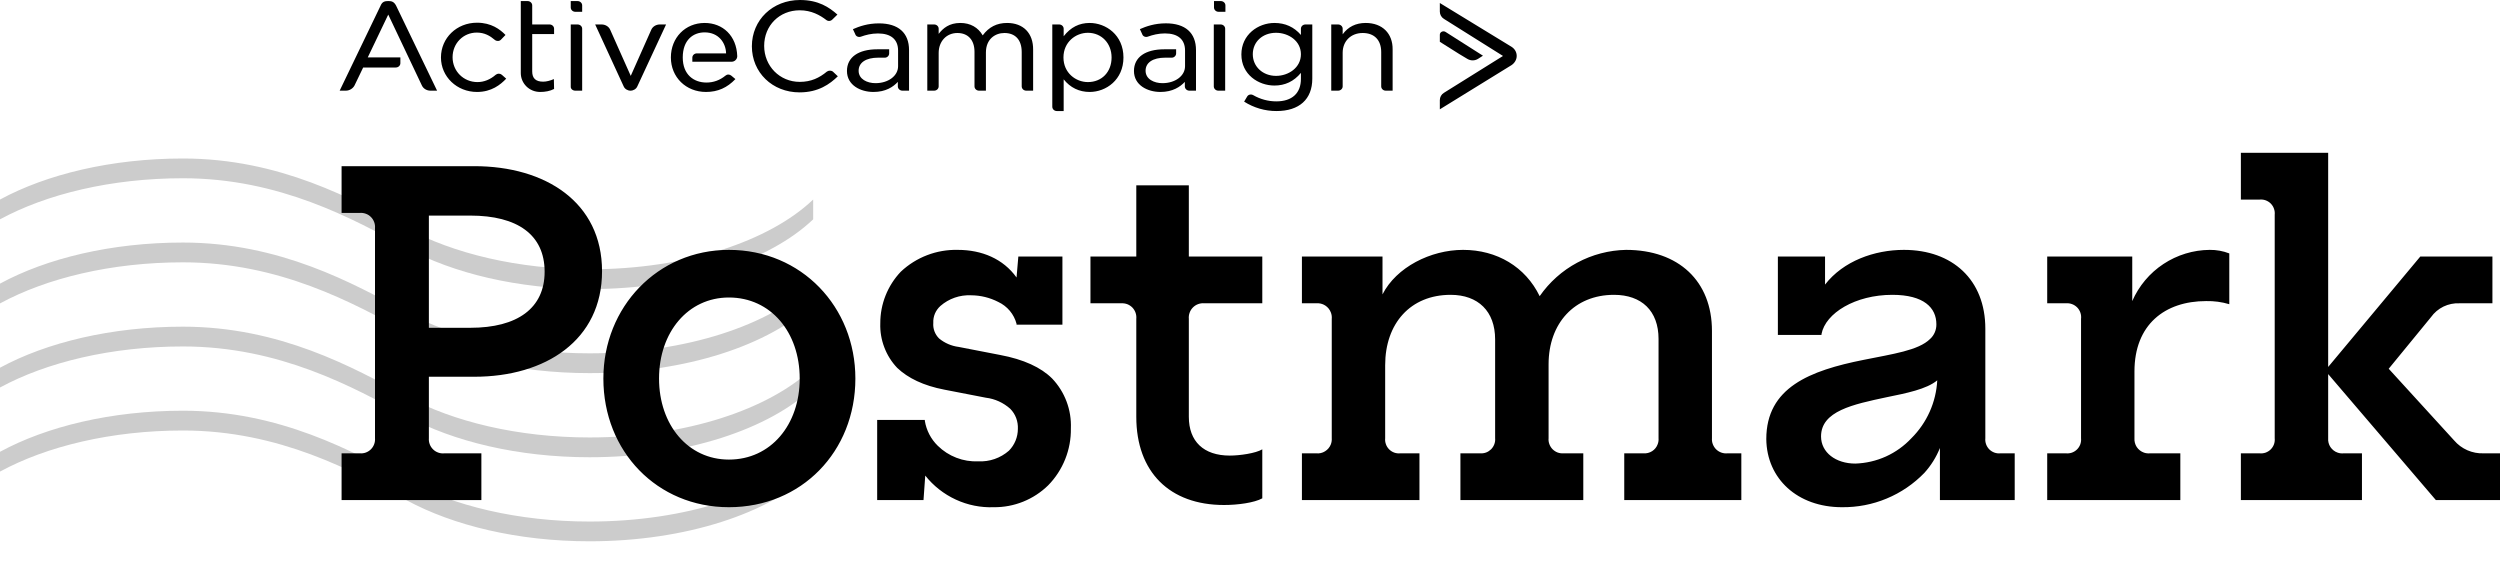 <svg width="60" height="14" viewBox="0 0 60 14" fill="none" xmlns="http://www.w3.org/2000/svg">
<g clip-path="url(#clip0_5466_2366)">
<g opacity="0.2">
<path fill-rule="evenodd" clip-rule="evenodd" d="M19.516 5.264C18.471 6.261 16.465 6.938 14.15 6.938C12.429 6.938 10.874 6.558 9.758 5.952C8.476 5.252 6.707 4.278 4.392 4.278C2.671 4.278 1.116 4.658 0 5.264V4.789C1.116 4.184 2.671 3.804 4.392 3.804C6.707 3.804 8.476 4.777 9.758 5.477C10.874 6.083 12.429 6.463 14.15 6.463C16.465 6.463 18.471 5.786 19.516 4.789V5.264Z" fill="black"/>
<path fill-rule="evenodd" clip-rule="evenodd" d="M19.516 7.282C18.471 8.279 16.465 8.955 14.15 8.955C12.429 8.955 10.874 8.576 9.758 7.97C8.476 7.27 6.707 6.296 4.392 6.296C2.671 6.296 1.116 6.676 0 7.282V6.807C1.116 6.201 2.671 5.821 4.392 5.821C6.707 5.821 8.476 6.795 9.758 7.495C10.874 8.101 12.429 8.48 14.15 8.48C16.465 8.48 18.471 7.804 19.516 6.807V7.281V7.282Z" fill="black"/>
<path fill-rule="evenodd" clip-rule="evenodd" d="M19.516 9.3C18.471 10.297 16.465 10.974 14.15 10.974C12.429 10.974 10.874 10.594 9.758 9.988C8.476 9.288 6.707 8.315 4.392 8.315C2.671 8.315 1.116 8.695 0 9.3V8.825C1.116 8.22 2.671 7.84 4.392 7.84C6.707 7.84 8.476 8.813 9.758 9.514C10.874 10.119 12.429 10.499 14.15 10.499C16.465 10.499 18.471 9.822 19.516 8.825V9.3Z" fill="black"/>
<path fill-rule="evenodd" clip-rule="evenodd" d="M19.516 11.318C18.471 12.315 16.465 12.991 14.15 12.991C12.429 12.991 10.874 12.611 9.758 12.006C8.476 11.306 6.707 10.332 4.392 10.332C2.671 10.332 1.116 10.712 0 11.318V10.843C1.116 10.237 2.671 9.857 4.392 9.857C6.707 9.857 8.476 10.831 9.758 11.531C10.874 12.137 12.429 12.517 14.15 12.517C16.465 12.517 18.471 11.84 19.516 10.843V11.318Z" fill="black"/>
</g>
<path d="M8.198 10.88H8.636C8.685 10.884 8.734 10.878 8.78 10.861C8.826 10.844 8.868 10.817 8.902 10.783C8.937 10.748 8.963 10.707 8.98 10.661C8.997 10.615 9.004 10.566 9 10.517V5.473C9.004 5.425 8.997 5.376 8.98 5.33C8.963 5.284 8.937 5.242 8.902 5.208C8.868 5.173 8.826 5.146 8.78 5.13C8.734 5.113 8.685 5.106 8.636 5.11H8.198V3.988H11.382C13.092 3.988 14.449 4.854 14.449 6.51C14.449 8.166 13.092 9.042 11.382 9.042H10.293V10.517C10.289 10.566 10.296 10.616 10.314 10.663C10.331 10.709 10.359 10.751 10.395 10.786C10.43 10.821 10.473 10.847 10.52 10.863C10.567 10.88 10.617 10.885 10.667 10.88H11.553V12.002H8.198V10.88ZM11.286 7.867C12.419 7.867 13.071 7.397 13.071 6.521C13.071 5.634 12.419 5.174 11.286 5.174H10.293V7.867H11.286L11.286 7.867ZM14.481 9.085C14.481 7.365 15.785 5.997 17.494 5.997C19.236 5.997 20.529 7.365 20.529 9.085C20.529 10.837 19.236 12.173 17.494 12.173C15.774 12.173 14.481 10.838 14.481 9.085ZM19.193 9.085C19.193 7.974 18.499 7.14 17.494 7.14C16.511 7.14 15.817 7.974 15.817 9.085C15.817 10.196 16.511 11.03 17.494 11.03C18.499 11.03 19.193 10.196 19.193 9.085ZM22.206 11.414L22.164 12.002H21.052V10.079H22.196V10.1C22.233 10.327 22.341 10.537 22.506 10.698C22.634 10.824 22.786 10.922 22.953 10.986C23.12 11.051 23.299 11.08 23.478 11.072C23.748 11.086 24.012 10.994 24.215 10.816C24.353 10.676 24.429 10.488 24.429 10.292C24.433 10.204 24.419 10.116 24.388 10.033C24.357 9.95 24.309 9.875 24.247 9.812C24.083 9.665 23.878 9.571 23.66 9.545L22.666 9.352C22.164 9.256 21.79 9.074 21.533 8.829C21.398 8.687 21.292 8.519 21.223 8.335C21.153 8.152 21.12 7.956 21.127 7.76C21.125 7.299 21.302 6.855 21.619 6.521C21.988 6.173 22.48 5.985 22.986 5.997C23.564 5.997 24.076 6.211 24.397 6.66L24.44 6.157H25.498V7.792H24.397V7.771C24.367 7.657 24.312 7.551 24.236 7.46C24.16 7.37 24.066 7.297 23.959 7.247C23.757 7.143 23.534 7.088 23.307 7.087C23.037 7.074 22.773 7.166 22.57 7.343C22.513 7.394 22.468 7.457 22.438 7.527C22.409 7.597 22.395 7.673 22.399 7.749C22.393 7.818 22.403 7.887 22.427 7.952C22.451 8.016 22.489 8.075 22.538 8.123C22.672 8.234 22.835 8.304 23.008 8.326L24.002 8.519C24.568 8.625 24.985 8.818 25.252 9.085C25.403 9.244 25.521 9.432 25.598 9.638C25.675 9.843 25.71 10.062 25.701 10.282C25.705 10.534 25.659 10.785 25.565 11.02C25.471 11.255 25.332 11.469 25.155 11.649C24.807 11.989 24.338 12.178 23.852 12.173C23.537 12.185 23.224 12.122 22.939 11.99C22.653 11.858 22.402 11.661 22.206 11.414ZM27.271 10.004V7.653C27.276 7.604 27.27 7.554 27.254 7.507C27.238 7.46 27.211 7.417 27.177 7.381C27.142 7.346 27.1 7.318 27.054 7.3C27.007 7.283 26.957 7.276 26.908 7.279H26.171V6.157H27.271V4.448H28.532V6.157H30.295V7.279H28.906C28.856 7.274 28.805 7.281 28.757 7.298C28.71 7.315 28.667 7.342 28.631 7.378C28.595 7.414 28.568 7.457 28.551 7.505C28.534 7.552 28.527 7.603 28.532 7.653V10.004C28.532 10.592 28.885 10.934 29.515 10.934C29.75 10.934 30.135 10.88 30.295 10.784V11.96C30.103 12.066 29.707 12.12 29.376 12.12C28.072 12.12 27.271 11.329 27.271 10.004ZM31.246 10.88H31.588C31.663 10.888 31.738 10.871 31.801 10.831C31.865 10.792 31.914 10.733 31.941 10.663C31.958 10.616 31.966 10.566 31.962 10.517V7.653C31.967 7.603 31.96 7.552 31.943 7.505C31.917 7.433 31.869 7.372 31.804 7.331C31.74 7.29 31.664 7.272 31.588 7.279H31.246V6.157H33.18V7.065C33.511 6.414 34.334 5.997 35.114 5.997C35.926 5.997 36.61 6.403 36.952 7.108C37.185 6.772 37.494 6.496 37.855 6.303C38.215 6.11 38.616 6.005 39.025 5.997C40.286 5.997 41.087 6.745 41.087 7.942V10.517C41.083 10.566 41.09 10.616 41.108 10.662C41.126 10.709 41.153 10.751 41.189 10.786C41.225 10.82 41.267 10.847 41.315 10.863C41.361 10.879 41.411 10.885 41.461 10.88H41.792V12.002H38.982V10.88H39.442C39.515 10.886 39.588 10.868 39.651 10.828C39.713 10.789 39.76 10.73 39.785 10.66C39.802 10.614 39.809 10.565 39.805 10.517V8.134C39.805 7.461 39.399 7.076 38.736 7.076C37.785 7.076 37.166 7.76 37.166 8.743V10.517C37.161 10.566 37.168 10.614 37.185 10.66C37.202 10.706 37.228 10.748 37.263 10.783C37.298 10.817 37.339 10.844 37.385 10.861C37.431 10.877 37.48 10.884 37.529 10.88H37.999V12.002H35.05V10.88H35.52C35.569 10.884 35.618 10.877 35.664 10.861C35.71 10.844 35.751 10.817 35.786 10.783C35.821 10.748 35.847 10.706 35.864 10.661C35.881 10.614 35.888 10.566 35.883 10.517V8.145C35.883 7.472 35.477 7.076 34.815 7.076C33.853 7.076 33.244 7.76 33.244 8.765V10.517C33.239 10.566 33.245 10.615 33.262 10.661C33.278 10.708 33.305 10.75 33.34 10.785C33.374 10.819 33.416 10.846 33.463 10.863C33.509 10.879 33.559 10.885 33.607 10.88H34.067V12.002H31.246V10.88ZM48.353 10.88V12.002H46.558V10.752C46.47 10.972 46.343 11.175 46.184 11.35C45.928 11.614 45.62 11.824 45.28 11.965C44.941 12.107 44.575 12.177 44.207 12.173C43.139 12.173 42.401 11.489 42.391 10.538C42.391 9.299 43.438 8.893 44.731 8.636C45.415 8.497 46.045 8.412 46.323 8.134C46.372 8.09 46.41 8.035 46.436 7.974C46.462 7.913 46.474 7.848 46.473 7.782C46.473 7.386 46.173 7.076 45.415 7.076C44.528 7.076 43.812 7.514 43.716 8.017V8.038H42.669V6.157H43.801V6.83C44.239 6.264 44.987 5.997 45.693 5.997C46.857 5.997 47.648 6.713 47.648 7.888V10.517C47.643 10.566 47.649 10.615 47.666 10.662C47.682 10.708 47.709 10.75 47.743 10.785C47.778 10.819 47.82 10.846 47.867 10.863C47.913 10.879 47.962 10.885 48.011 10.88H48.353ZM46.494 9.128C46.237 9.342 45.746 9.438 45.276 9.534C44.474 9.705 43.705 9.865 43.705 10.474C43.705 10.859 44.058 11.126 44.528 11.126C44.781 11.118 45.031 11.06 45.262 10.956C45.493 10.851 45.701 10.702 45.874 10.517C46.246 10.147 46.467 9.652 46.494 9.128ZM49.133 10.88H49.582C49.631 10.885 49.68 10.879 49.727 10.863C49.773 10.846 49.815 10.82 49.85 10.785C49.885 10.75 49.911 10.708 49.928 10.662C49.944 10.615 49.95 10.566 49.945 10.517V7.653C49.951 7.603 49.946 7.553 49.93 7.506C49.914 7.458 49.888 7.415 49.853 7.379C49.818 7.344 49.776 7.316 49.729 7.299C49.682 7.281 49.632 7.275 49.582 7.279H49.133V6.157H51.174V7.226C51.332 6.863 51.592 6.554 51.922 6.336C52.252 6.118 52.638 6 53.033 5.997C53.194 5.995 53.353 6.024 53.503 6.082V7.301C53.323 7.247 53.136 7.222 52.948 7.226C51.954 7.226 51.227 7.792 51.227 8.914V10.517C51.222 10.591 51.241 10.666 51.282 10.729C51.324 10.791 51.384 10.838 51.455 10.863C51.502 10.879 51.552 10.885 51.602 10.88H52.328V12.002H49.133V10.88V10.88ZM53.781 10.88H54.23C54.279 10.885 54.328 10.879 54.375 10.863C54.421 10.846 54.463 10.82 54.498 10.785C54.533 10.75 54.559 10.708 54.576 10.662C54.592 10.615 54.598 10.566 54.593 10.517V5.153C54.598 5.104 54.592 5.055 54.575 5.008C54.559 4.962 54.532 4.92 54.498 4.885C54.463 4.85 54.421 4.824 54.374 4.807C54.328 4.791 54.279 4.785 54.23 4.79H53.781V3.668H55.876V8.807L58.087 6.157H59.818V7.279H59.028C58.895 7.273 58.763 7.3 58.643 7.358C58.524 7.416 58.421 7.503 58.344 7.611L57.329 8.85L58.899 10.57C58.986 10.672 59.094 10.752 59.217 10.806C59.339 10.859 59.471 10.885 59.605 10.88H60V12.002H58.461L55.876 8.978V10.517C55.87 10.592 55.889 10.666 55.93 10.729C55.972 10.791 56.032 10.839 56.103 10.863C56.15 10.88 56.2 10.885 56.249 10.88H56.687V12.002H53.781V10.88ZM17.552 1.816C17.532 1.799 17.507 1.789 17.481 1.789C17.454 1.789 17.429 1.799 17.41 1.816C17.278 1.924 17.125 1.981 16.955 1.981C16.654 1.981 16.386 1.795 16.386 1.379C16.386 0.957 16.638 0.777 16.911 0.777C17.251 0.777 17.421 1.034 17.426 1.281H16.725C16.665 1.281 16.616 1.327 16.616 1.384V1.482H17.557C17.593 1.482 17.628 1.468 17.653 1.443C17.679 1.418 17.694 1.384 17.694 1.348C17.678 0.859 17.349 0.551 16.911 0.551C16.446 0.551 16.101 0.906 16.101 1.379C16.101 1.852 16.462 2.207 16.944 2.207C17.229 2.207 17.453 2.104 17.65 1.898L17.552 1.816ZM20.47 0.7C20.623 0.633 20.826 0.561 21.094 0.561C21.559 0.561 21.817 0.787 21.817 1.204V2.176H21.658C21.598 2.176 21.548 2.13 21.548 2.073V1.965C21.439 2.084 21.258 2.207 20.963 2.207C20.656 2.207 20.327 2.048 20.327 1.703C20.327 1.374 20.601 1.183 21.056 1.183H21.34V1.281C21.34 1.296 21.337 1.31 21.331 1.323C21.325 1.336 21.316 1.348 21.305 1.358C21.294 1.367 21.282 1.375 21.268 1.379C21.254 1.384 21.24 1.385 21.225 1.384H21.078C20.782 1.384 20.607 1.502 20.607 1.698C20.607 1.903 20.815 1.996 21.012 1.996C21.318 1.996 21.554 1.821 21.554 1.59V1.214C21.554 0.947 21.384 0.803 21.072 0.803C20.913 0.803 20.776 0.839 20.662 0.88C20.607 0.9 20.541 0.875 20.525 0.818L20.47 0.7ZM13.972 0.283H13.807C13.747 0.283 13.698 0.237 13.698 0.18V0.026H13.862C13.922 0.026 13.972 0.072 13.972 0.129V0.283V0.283ZM29.41 0.283H29.245C29.185 0.283 29.136 0.237 29.136 0.18V0.026H29.3C29.36 0.026 29.41 0.072 29.41 0.129V0.283V0.283ZM12.132 0.839C12.001 0.705 11.793 0.545 11.448 0.545C10.961 0.545 10.583 0.911 10.583 1.379C10.583 1.842 10.966 2.207 11.448 2.207C11.798 2.207 12.012 2.032 12.149 1.888L12.044 1.795C12.024 1.778 11.998 1.768 11.971 1.768C11.944 1.768 11.917 1.778 11.897 1.795C11.765 1.909 11.617 1.97 11.459 1.97C11.125 1.97 10.862 1.708 10.862 1.374C10.862 1.039 11.119 0.782 11.442 0.782C11.629 0.782 11.76 0.859 11.875 0.957C11.919 0.993 11.984 0.993 12.023 0.952L12.132 0.839ZM15.132 2.176C15.203 2.176 15.269 2.135 15.296 2.073L15.986 0.587H15.838C15.745 0.587 15.663 0.638 15.63 0.715L15.138 1.821L14.645 0.715C14.612 0.638 14.53 0.587 14.437 0.587H14.284L14.968 2.073C14.995 2.135 15.061 2.176 15.132 2.176ZM13.293 1.898C13.211 1.934 13.117 1.96 13.036 1.96C12.855 1.96 12.773 1.878 12.773 1.713V0.818H13.298V0.689C13.298 0.633 13.249 0.587 13.189 0.587H12.773V0.129C12.773 0.072 12.723 0.026 12.663 0.026H12.499V1.754C12.499 1.996 12.696 2.207 12.964 2.207C13.085 2.207 13.2 2.186 13.298 2.135L13.293 1.898ZM13.807 2.176H13.972V0.689C13.972 0.633 13.922 0.587 13.862 0.587H13.698V2.073C13.692 2.13 13.742 2.176 13.807 2.176ZM20.098 0.35C19.9 0.175 19.643 0 19.2 0C18.543 0 18.045 0.478 18.045 1.111C18.045 1.739 18.537 2.217 19.189 2.217C19.643 2.217 19.917 2.017 20.108 1.831L19.994 1.723C19.955 1.687 19.89 1.687 19.846 1.718C19.665 1.868 19.468 1.965 19.194 1.965C18.712 1.965 18.34 1.584 18.34 1.101C18.34 0.612 18.707 0.247 19.194 0.247C19.474 0.247 19.681 0.365 19.829 0.478C19.851 0.496 19.878 0.504 19.905 0.502C19.933 0.5 19.958 0.488 19.977 0.468L20.098 0.35ZM24.171 0.551C23.924 0.551 23.733 0.648 23.585 0.849C23.475 0.659 23.289 0.551 23.048 0.551C22.78 0.551 22.632 0.679 22.528 0.813V0.689C22.528 0.633 22.479 0.587 22.419 0.587H22.255V2.176H22.419C22.479 2.176 22.528 2.13 22.528 2.073V1.271C22.528 0.993 22.714 0.792 22.977 0.792C23.235 0.792 23.388 0.962 23.388 1.245V2.073C23.388 2.13 23.437 2.176 23.497 2.176H23.662V1.26C23.662 0.936 23.886 0.792 24.105 0.792C24.368 0.792 24.521 0.957 24.521 1.25V2.073C24.521 2.13 24.57 2.176 24.63 2.176H24.795V1.194C24.8 0.797 24.559 0.551 24.171 0.551ZM26.152 0.551C25.901 0.551 25.698 0.653 25.528 0.87V0.689C25.528 0.633 25.479 0.587 25.419 0.587H25.255V2.562C25.255 2.619 25.304 2.665 25.364 2.665H25.528V1.904C25.687 2.104 25.901 2.207 26.152 2.207C26.547 2.207 26.963 1.914 26.963 1.379C26.963 0.839 26.541 0.551 26.152 0.551ZM26.678 1.379C26.678 1.729 26.442 1.97 26.109 1.97C25.818 1.97 25.523 1.749 25.523 1.379C25.523 1.008 25.818 0.787 26.109 0.787C26.437 0.787 26.678 1.039 26.678 1.379ZM29.24 2.176H29.404V0.689C29.404 0.633 29.355 0.587 29.295 0.587H29.131V2.073C29.131 2.13 29.18 2.176 29.24 2.176ZM29.859 2.439C30.091 2.587 30.361 2.666 30.636 2.665C31.183 2.665 31.495 2.382 31.495 1.888V0.587H31.331C31.271 0.587 31.222 0.633 31.222 0.689V0.839C31.058 0.648 30.844 0.551 30.587 0.551C30.192 0.551 29.793 0.833 29.793 1.307C29.793 1.79 30.203 2.053 30.587 2.053C30.839 2.053 31.052 1.955 31.222 1.749V1.893C31.222 2.238 31.008 2.433 30.631 2.433C30.436 2.433 30.246 2.381 30.078 2.284C30.023 2.253 29.957 2.269 29.93 2.32L29.859 2.439ZM31.222 1.302C31.222 1.626 30.921 1.821 30.625 1.821C30.308 1.821 30.067 1.6 30.067 1.302C30.067 1.003 30.302 0.787 30.625 0.787C30.921 0.787 31.222 0.978 31.222 1.302ZM32.777 0.551C32.541 0.551 32.355 0.643 32.224 0.823V0.689C32.224 0.633 32.174 0.587 32.114 0.587H31.95V2.176H32.114C32.174 2.176 32.224 2.13 32.224 2.073V1.266C32.224 0.988 32.421 0.792 32.705 0.792C32.985 0.792 33.149 0.962 33.149 1.25V2.073C33.149 2.13 33.198 2.176 33.258 2.176H33.423V1.188C33.428 0.803 33.176 0.551 32.777 0.551ZM36.072 1.343L34.654 2.228C34.624 2.246 34.599 2.272 34.582 2.302C34.565 2.333 34.556 2.367 34.556 2.403V2.624L36.275 1.564C36.352 1.513 36.401 1.43 36.401 1.343C36.401 1.255 36.357 1.173 36.275 1.122L34.556 0.072V0.278C34.556 0.35 34.594 0.417 34.654 0.453L36.072 1.343V1.343Z" fill="black"/>
<path d="M35.218 1.414C35.257 1.437 35.3 1.449 35.344 1.449C35.389 1.449 35.432 1.437 35.47 1.414L35.591 1.337L34.693 0.766C34.638 0.73 34.556 0.766 34.556 0.833V1.003L35.021 1.296L35.218 1.414ZM27.357 0.699C27.51 0.632 27.713 0.56 27.981 0.56C28.446 0.56 28.704 0.787 28.704 1.204V2.176H28.545C28.485 2.176 28.436 2.13 28.436 2.073V1.965C28.326 2.083 28.145 2.207 27.85 2.207C27.543 2.207 27.215 2.047 27.215 1.703C27.215 1.373 27.488 1.183 27.943 1.183H28.227V1.281C28.227 1.295 28.224 1.31 28.218 1.323C28.212 1.336 28.203 1.348 28.192 1.357C28.182 1.367 28.169 1.374 28.155 1.379C28.142 1.383 28.127 1.385 28.113 1.384H27.965C27.669 1.384 27.494 1.502 27.494 1.697C27.494 1.903 27.702 1.996 27.899 1.996C28.206 1.996 28.441 1.821 28.441 1.589V1.214C28.441 0.946 28.271 0.802 27.959 0.802C27.8 0.802 27.664 0.838 27.549 0.879C27.494 0.9 27.428 0.874 27.412 0.818L27.357 0.699ZM10.331 2.176H10.49L9.505 0.133C9.455 0.041 9.401 0.025 9.319 0.025C9.236 0.025 9.176 0.041 9.138 0.128L8.152 2.176H8.3C8.388 2.176 8.47 2.124 8.508 2.052L8.716 1.62H9.499C9.559 1.62 9.609 1.574 9.609 1.517V1.378H8.826L9.318 0.35L10.123 2.047C10.156 2.124 10.238 2.176 10.331 2.176Z" fill="black"/>
</g>
<defs>
<clipPath id="clip0_5466_2366">
<rect width="60" height="13.102" fill="white"/>
</clipPath>
</defs>
</svg>
